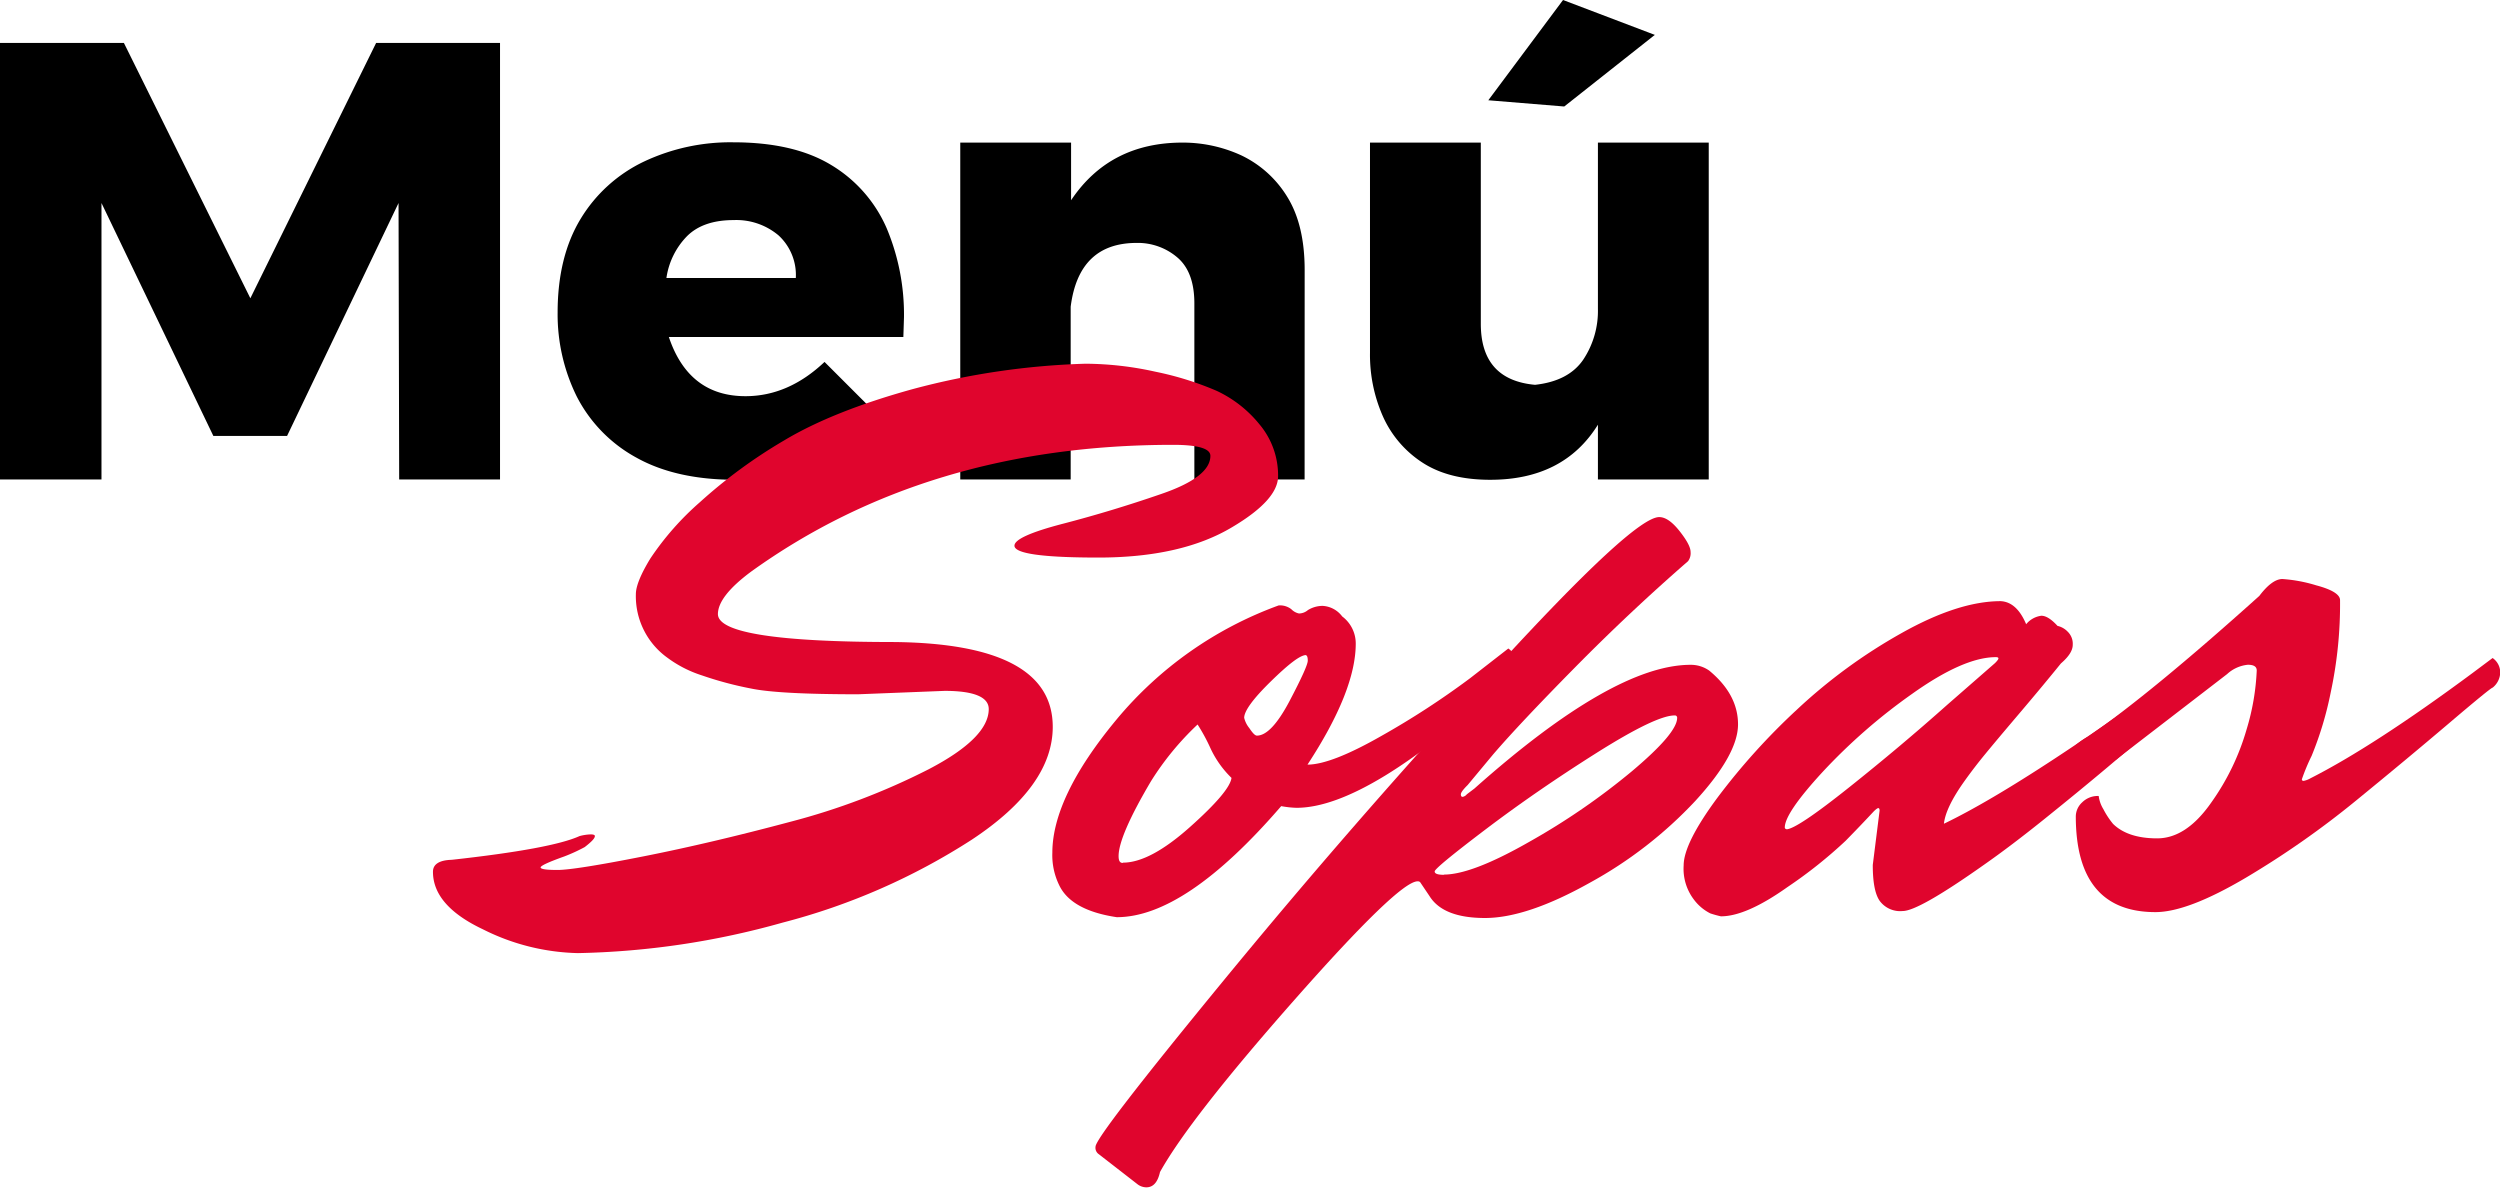 <svg xmlns="http://www.w3.org/2000/svg" viewBox="0 0 433.58 205.96"><defs><style>.cls-1{fill:#e0052d;}</style></defs><g id="Capa_2" data-name="Capa 2"><g id="Capa_1-2" data-name="Capa 1"><path d="M86.72,83.16H69.23l-.11-47.95L49.79,75.6H37L17.6,35.21V83.16H0V7.45H21.49L43.42,51.73,65.23,7.45H86.72Z"/><path d="M127.55,83.21q-10.26,0-17.12-3.81A25.13,25.13,0,0,1,100,68.71a32.14,32.14,0,0,1-3.29-14.5q0-9.69,4-16.27a25.77,25.77,0,0,1,11-9.93,35.15,35.15,0,0,1,15.45-3.33q10.47,0,16.95,3.91a23.83,23.83,0,0,1,9.67,11,38.69,38.69,0,0,1,3,15.42l-.11,3.44H116q3.45,10.26,13.29,10.26,7.44,0,13.71-5.94l10,10Q143.74,83.22,127.55,83.21Zm10.47-35a9.34,9.34,0,0,0-3-7.39,11.36,11.36,0,0,0-7.78-2.65q-5.3,0-8.1,2.8a13,13,0,0,0-3.56,7.24Z"/><path d="M226.26,83.16H207.14V52.61q0-5.49-3-8a10.54,10.54,0,0,0-7-2.48q-10.05,0-11.45,11.07V83.16H166.54V24.73h19.22v10q6.69-10,19.33-10a24.26,24.26,0,0,1,10.18,2.21,18.79,18.79,0,0,1,8,7.23q3,4.86,3,12.65Z"/><path d="M258.44,83.21q-7.19,0-11.77-3a18.53,18.53,0,0,1-6.83-8,26.38,26.38,0,0,1-2.24-11V24.73h19.22V56.16q0,9.72,9.4,10.58,5.83-.64,8.37-4.37a15.26,15.26,0,0,0,2.54-8.8V24.73h19.22V83.16H277.13v-9.5Q271.19,83.22,258.44,83.21Zm12.85-64.74-13.17-1.08L271.08,0,287,6.05Z"/><path class="cls-1" d="M163.84,119.82l-15,.59q-13.83,0-18.6-1a61.67,61.67,0,0,1-8.52-2.28,20.52,20.52,0,0,1-6-3.08,13.13,13.13,0,0,1-5.44-11q0-2.06,2.5-6.17a49.39,49.39,0,0,1,8.6-9.78A88,88,0,0,1,136,76.38q8.46-5.07,22.27-8.89a129.81,129.81,0,0,1,30-4.41,57,57,0,0,1,12.13,1.39A54.06,54.06,0,0,1,211,67.78a20.93,20.93,0,0,1,7.43,5.81,13.75,13.75,0,0,1,3.23,9q0,4.11-7.94,8.82-8.82,5.3-23.3,5.29t-14.48-2.06q0-1.62,8.46-3.82t17-5.15q8.52-2.92,8.52-6.61c0-1.27-2.15-1.91-6.47-1.91q-42.63,0-73.2,22-5.73,4.26-5.74,7.35,0,4.84,30.58,4.85,27.48.3,27.49,14.7,0,10.29-14,19.55a112.36,112.36,0,0,1-32.85,14.41,140.23,140.23,0,0,1-35.5,5.29,38.38,38.38,0,0,1-16.46-4.12q-8.69-4.11-8.68-10c0-1.28,1.08-2,3.24-2.06q17.34-1.91,22.19-4.12a8.68,8.68,0,0,1,1.91-.29c.5,0,.74.1.74.29,0,.4-.59,1-1.76,1.91a29.57,29.57,0,0,1-3.53,1.62q-4.12,1.47-4.12,1.91c0,.3,1,.44,2.94.44s6.91-.78,14.85-2.35,16.44-3.58,25.5-6a118.52,118.52,0,0,0,24-9.11q10.42-5.43,10.43-10.44C171.48,120.9,168.94,119.82,163.84,119.82Z"/><path class="cls-1" d="M226.76,132.61q4.11,0,12.86-5a142.8,142.8,0,0,0,15.36-10l6.61-5.14a3.07,3.07,0,0,1,1.33,2.5,3.45,3.45,0,0,1-1.33,2.64q-24.25,22.5-36.75,22.49a17.13,17.13,0,0,1-2.64-.29q-16.62,19.26-28.52,19.26-7.94-1.19-10-5.59a11.83,11.83,0,0,1-1.17-5.58q0-9.71,11.17-23.16A65.85,65.85,0,0,1,221.76,105a3.2,3.2,0,0,1,2.2.66,2.61,2.61,0,0,0,1.33.74,2.45,2.45,0,0,0,1.54-.59,4.86,4.86,0,0,1,2.57-.73,4.54,4.54,0,0,1,3.38,1.83,5.86,5.86,0,0,1,2.35,4.71Q235.13,119.82,226.76,132.61Zm-32,17q4.69,0,11.61-6.17t7.21-8.53a17.3,17.3,0,0,1-3.75-5.37,32.14,32.14,0,0,0-2.13-3.89,49.51,49.51,0,0,0-8.09,9.85Q194,145,194,148.48C194,149.27,194.22,149.66,194.71,149.66Zm31.75-36c-1,0-3,1.53-6.1,4.56s-4.63,5.15-4.63,6.32a4.46,4.46,0,0,0,.88,1.77c.59.88,1,1.32,1.33,1.32q2.49,0,5.66-6c2.1-4,3.16-6.34,3.16-7S226.66,113.64,226.46,113.64Z"/><path class="cls-1" d="M287.76,89.68c1.08,0,2.25.81,3.53,2.43s1.91,2.82,1.91,3.6a2.31,2.31,0,0,1-.44,1.62q-10.14,8.82-19.7,18.52t-14.11,15l-4.41,5.3c-.79.78-1.18,1.32-1.18,1.61s.1.44.3.44a1.17,1.17,0,0,0,.73-.44l1.32-1q24.1-21.45,37.49-21.46a5.56,5.56,0,0,1,3.23,1q5,4.13,5,9.33T294,138.93a73,73,0,0,1-18.3,14.18q-10.89,6.1-18.16,6.1t-9.63-3.82L246.3,153a.57.57,0,0,0-.44-.15q-3.23,0-21.38,20.58t-23.3,29.84c-.39,1.77-1.18,2.65-2.36,2.65a2.54,2.54,0,0,1-1.61-.59l-6.62-5.14a1.34,1.34,0,0,1-.59-1.32q0-1.77,22.27-28.89T259,116.29Q283.34,89.68,287.76,89.68Zm-37.34,62q4.86,0,14.77-5.66A119,119,0,0,0,283,133.78q7.86-6.61,7.87-9.26a.39.39,0,0,0-.44-.44q-3.24,0-13.6,6.54t-19.19,13.23q-8.82,6.69-8.82,7.28C248.8,151.52,249.34,151.72,250.42,151.72Z"/><path class="cls-1" d="M324.8,150l1.18-9.4c0-.3-.08-.45-.22-.45s-.42.2-.81.59c-1.28,1.38-2.89,3.07-4.85,5.07A79.47,79.47,0,0,1,310,153.85q-7.14,5.07-11.54,5.07a17.63,17.63,0,0,1-1.84-.51,8.1,8.1,0,0,1-2.87-2.43A8.8,8.8,0,0,1,292,150.1q0-3.82,5.81-11.69A114.44,114.44,0,0,1,311.72,123a92.91,92.91,0,0,1,18-13.16q9.91-5.58,17.27-5.58,2.79.15,4.41,4a4.06,4.06,0,0,1,2.64-1.47c.79,0,1.72.58,2.8,1.76a3.52,3.52,0,0,1,1.76,1,2.92,2.92,0,0,1,.88,2.27c0,1-.68,2.06-2.05,3.24q-3.09,3.82-7.21,8.67t-5.88,7c-1.17,1.42-2.4,3-3.67,4.78q-3.24,4.56-3.53,7.35,15-7.2,47.19-31a3.08,3.08,0,0,1,1.32,2.5,3.18,3.18,0,0,1-1.18,2.5l-2.86,2.5q-1.69,1.47-6.69,5.73t-9.63,8.16q-4.64,3.9-10.58,8.68T344.06,150Q332.74,158,330,158a4.41,4.41,0,0,1-4-1.76Q324.79,154.51,324.8,150Zm-15-6.17q1.76,0,10.8-7.2t17.13-14.41L346,115c.39-.39.59-.66.59-.81s-.15-.22-.44-.22q-5.6,0-14.56,6.39a99,99,0,0,0-15.5,13.53q-6.56,7.13-6.55,9.63A.26.26,0,0,0,309.81,143.78Z"/><path class="cls-1" d="M374.12,145.4q5.07,0,9.41-6.25a41.71,41.71,0,0,0,6.1-12.64,41,41,0,0,0,1.76-10.22c0-.68-.51-1-1.54-1a6.18,6.18,0,0,0-3.6,1.62L367,131.73a9.34,9.34,0,0,1-4.7,1.17c-1.77,0-2.65-.63-2.65-1.91a2.88,2.88,0,0,1,.37-1.76,9.31,9.31,0,0,1,2.13-1.47q10.88-7.5,29.69-24.41,2.21-2.92,4-2.93a26,26,0,0,1,5.88,1.1c2.74.73,4.12,1.59,4.12,2.57a73.12,73.12,0,0,1-1.62,16,59.53,59.53,0,0,1-3.31,11,35.18,35.18,0,0,0-1.69,4.05.26.26,0,0,0,.3.29,3.69,3.69,0,0,0,1.17-.44q11-5.58,28.08-18.23l3.53-2.64a3.07,3.07,0,0,1,1.32,2.49,3.47,3.47,0,0,1-1.32,2.65q-.3,0-7.57,6.18t-16.17,13.45a155.79,155.79,0,0,1-19,13.3q-10.14,6-15.73,6-13.81,0-13.82-16.61a3.35,3.35,0,0,1,1.11-2.43,3.84,3.84,0,0,1,2.86-1.1,5.74,5.74,0,0,0,.81,2.28,14.13,14.13,0,0,0,1.69,2.57Q369.06,145.4,374.12,145.4Z"/></g></g></svg>